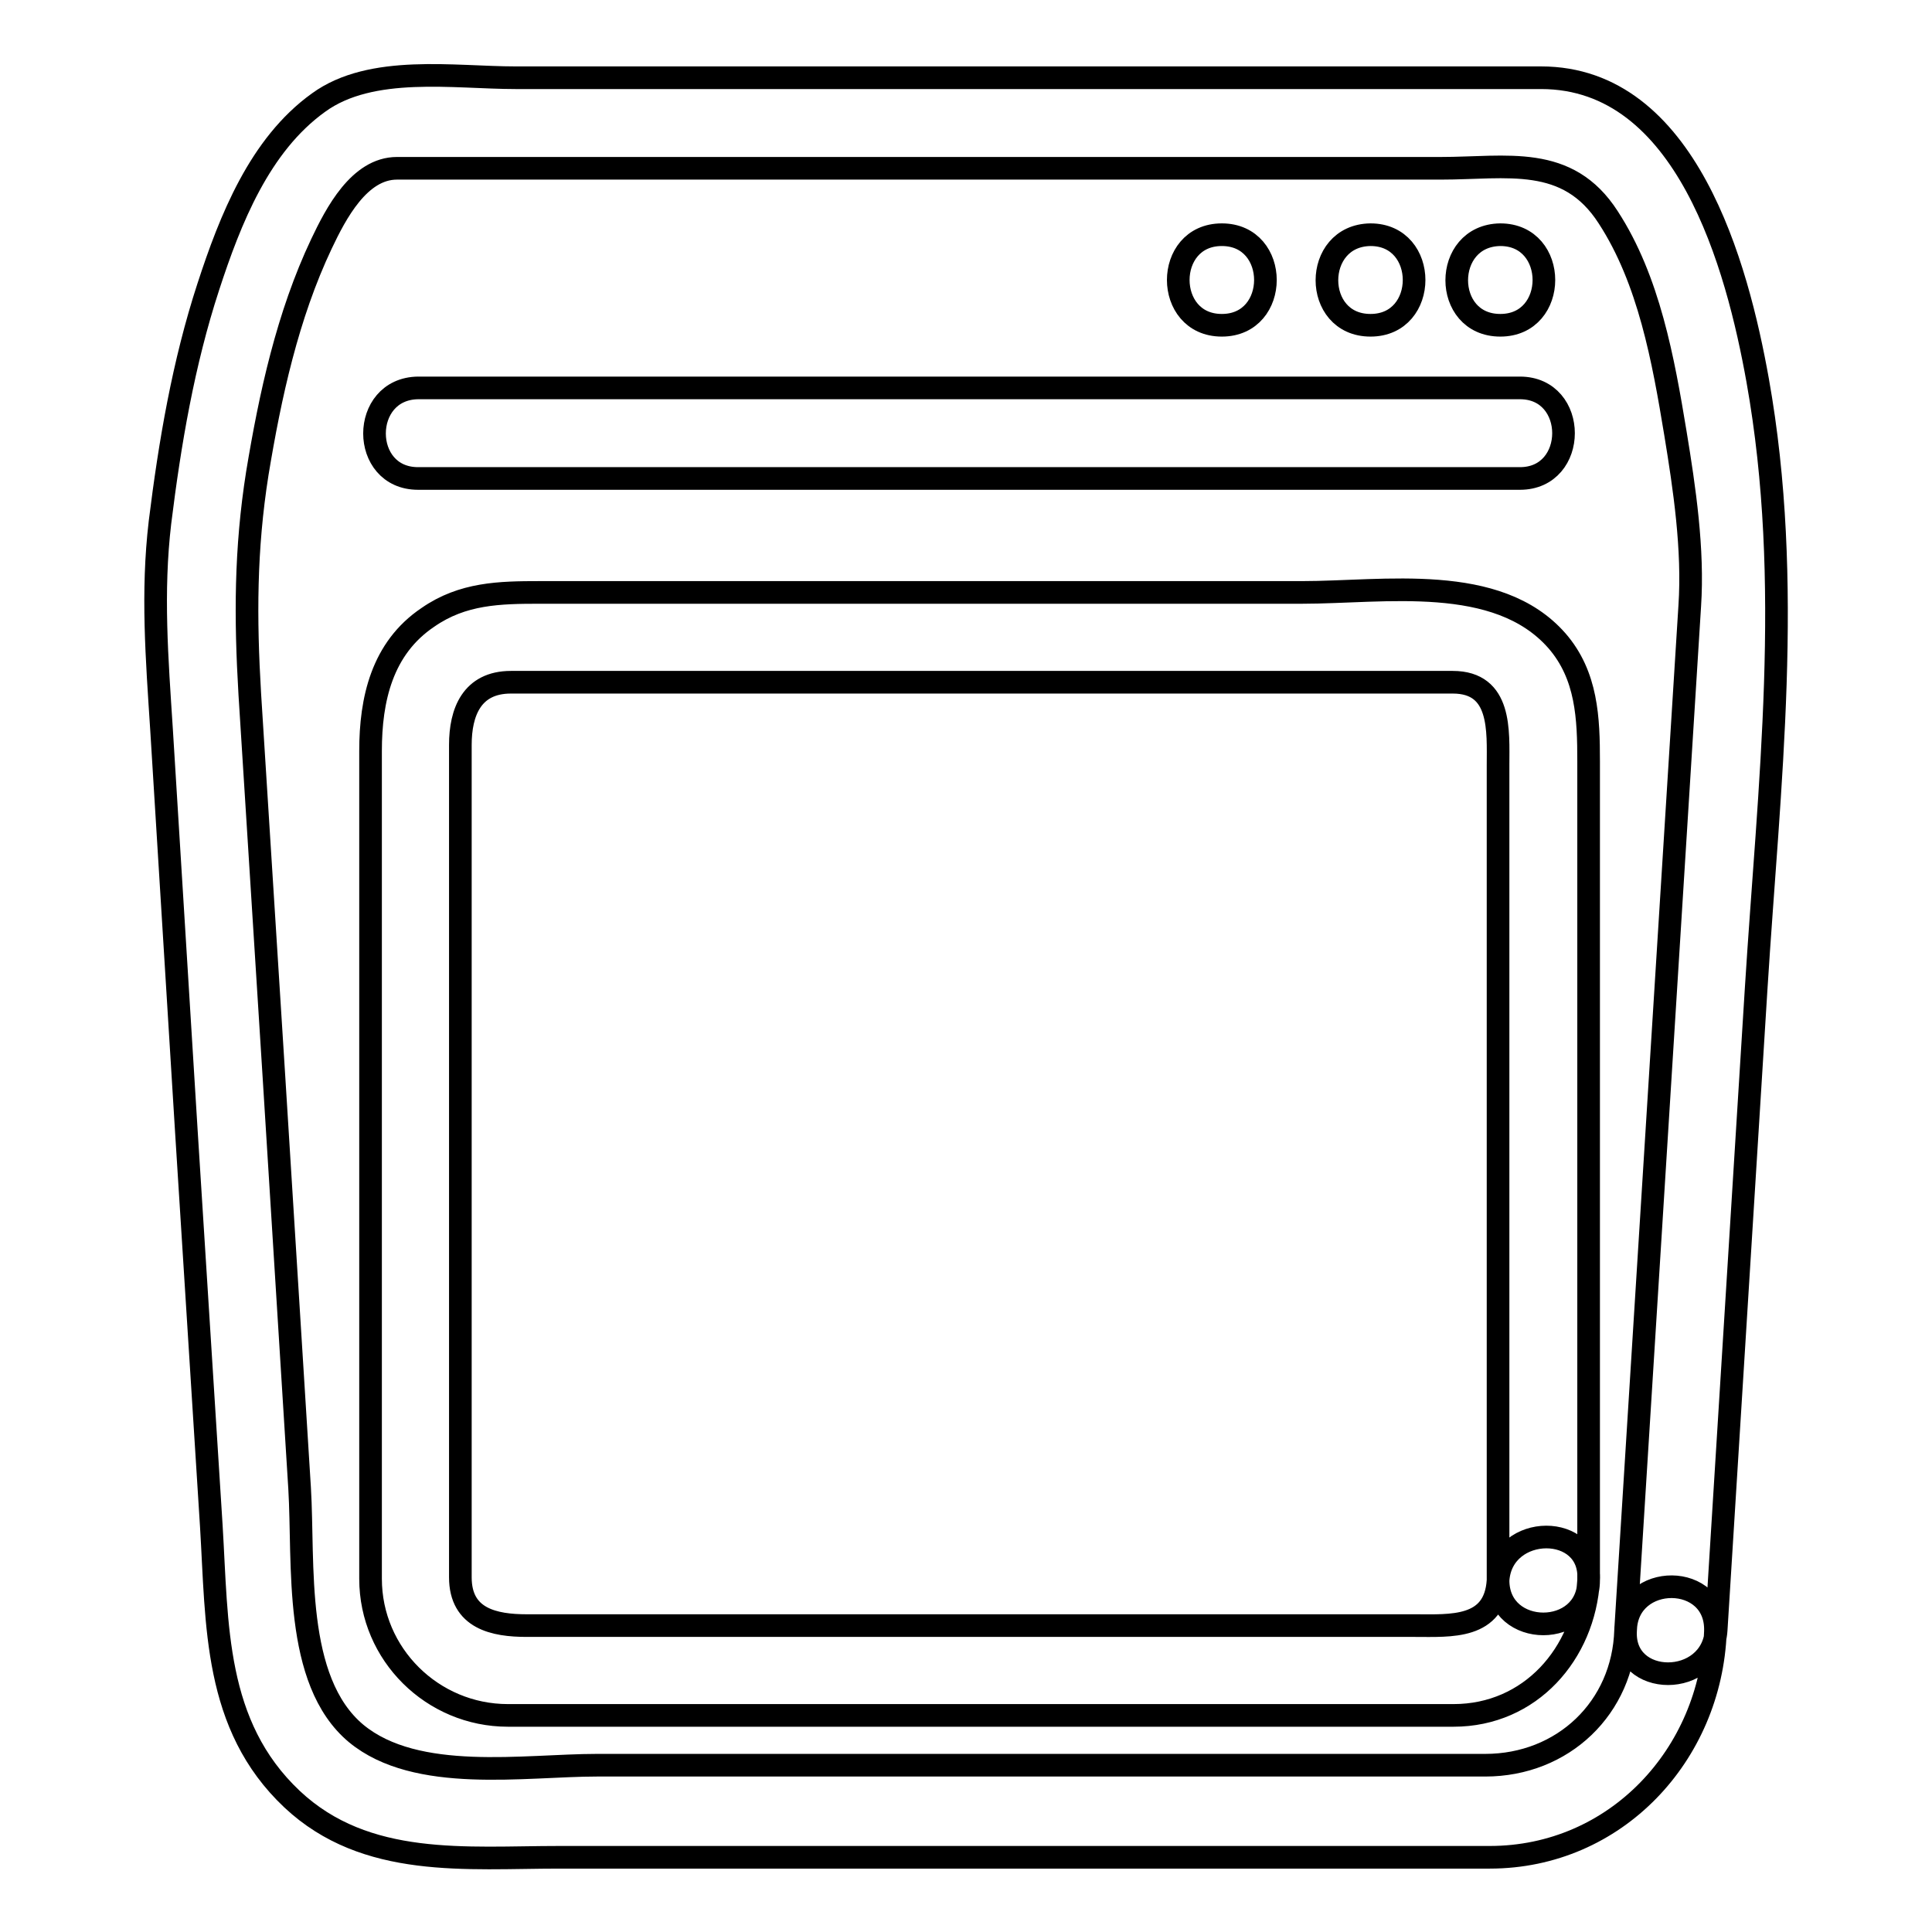 <?xml version="1.0" encoding="utf-8"?>
<!-- Svg Vector Icons : http://www.onlinewebfonts.com/icon -->
<!DOCTYPE svg PUBLIC "-//W3C//DTD SVG 1.1//EN" "http://www.w3.org/Graphics/SVG/1.1/DTD/svg11.dtd">
<svg version="1.1" xmlns="http://www.w3.org/2000/svg" xmlns:xlink="http://www.w3.org/1999/xlink" x="0px" y="0px" viewBox="0 0 256 256" enable-background="new 0 0 256 256" xml:space="preserve">
<g> <path stroke-width="3" fill-opacity="0" stroke="#000000"  d="M215.4,216c-0.3,10.3-8.3,17.9-18.6,17.9H79.1c-9.6,0-23.9,2.4-31.9-4.2c-8.4-7-6.9-22.6-7.5-32.5 l-3.4-54.5L33.1,92c-0.6-10.1-0.6-19.2,1-29.3c1.7-10.3,4-20.9,8.5-30.4c1.9-4,5-10,10-10h138.3c8.8,0,16.8-1.9,22.2,6.5 c5.4,8.3,7.3,18.9,8.9,28.6c1.2,7.3,2.4,15.4,1.9,22.9l-5.4,86.2L215.4,216c-0.5,7.7,11.5,7.7,12,0l5.3-85 c1.7-27.1,5-53.7,0.2-80.6c-2.7-15.1-9.4-40.1-28.7-40.1H68.3c-8.1,0-19.1-1.8-26.1,3.3c-7.8,5.6-11.7,15.5-14.6,24.4 c-3.3,10.1-5.1,20.7-6.4,31.2c-1.1,9.3-0.4,18.1,0.2,27.4l3.3,53.4l3.3,52.2c0.8,13.1,0.3,26.4,10.7,36.2 c9.8,9.2,23.1,7.7,35.4,7.7h123.3c16.7,0,29.3-13.6,29.9-29.9C227.6,208.3,215.6,208.3,215.4,216L215.4,216z M198.5,209.4 c-0.4,6.5-6.3,6-11,6H69.8c-4.3,0-8.8-0.9-8.8-6.4v-12.6V98.7c0-4.3,1.5-8.3,6.7-8.3h124.8c6.5,0,6,6.5,6,11v99.4 C198.5,203.7,198.5,206.5,198.5,209.4c0,7.7,12,7.7,12,0v-89.2v-19.3c0-5.7-0.2-11.4-4.2-16c-7.9-9-22.9-6.4-33.8-6.4H71.5 c-5.3,0-10.2,0.1-14.8,3.3c-6.1,4.1-7.6,10.9-7.6,17.7v109.7c0,10,8.2,18.1,18.2,18.1h125.3c10.2,0,17.3-8.2,17.9-17.9 C211,201.7,199,201.8,198.5,209.4L198.5,209.4z M55.4,63.4h146c7.7,0,7.7-12,0-12h-146C47.7,51.5,47.7,63.4,55.4,63.4z M198.8,43.1 c7.7,0,7.7-12,0-12C191.1,31.2,191.1,43.1,198.8,43.1z M181.6,43.1c7.7,0,7.7-12,0-12C173.9,31.2,173.9,43.1,181.6,43.1z  M161.9,43.1c7.7,0,7.7-12,0-12S154.2,43.1,161.9,43.1z"/></g>
</svg>